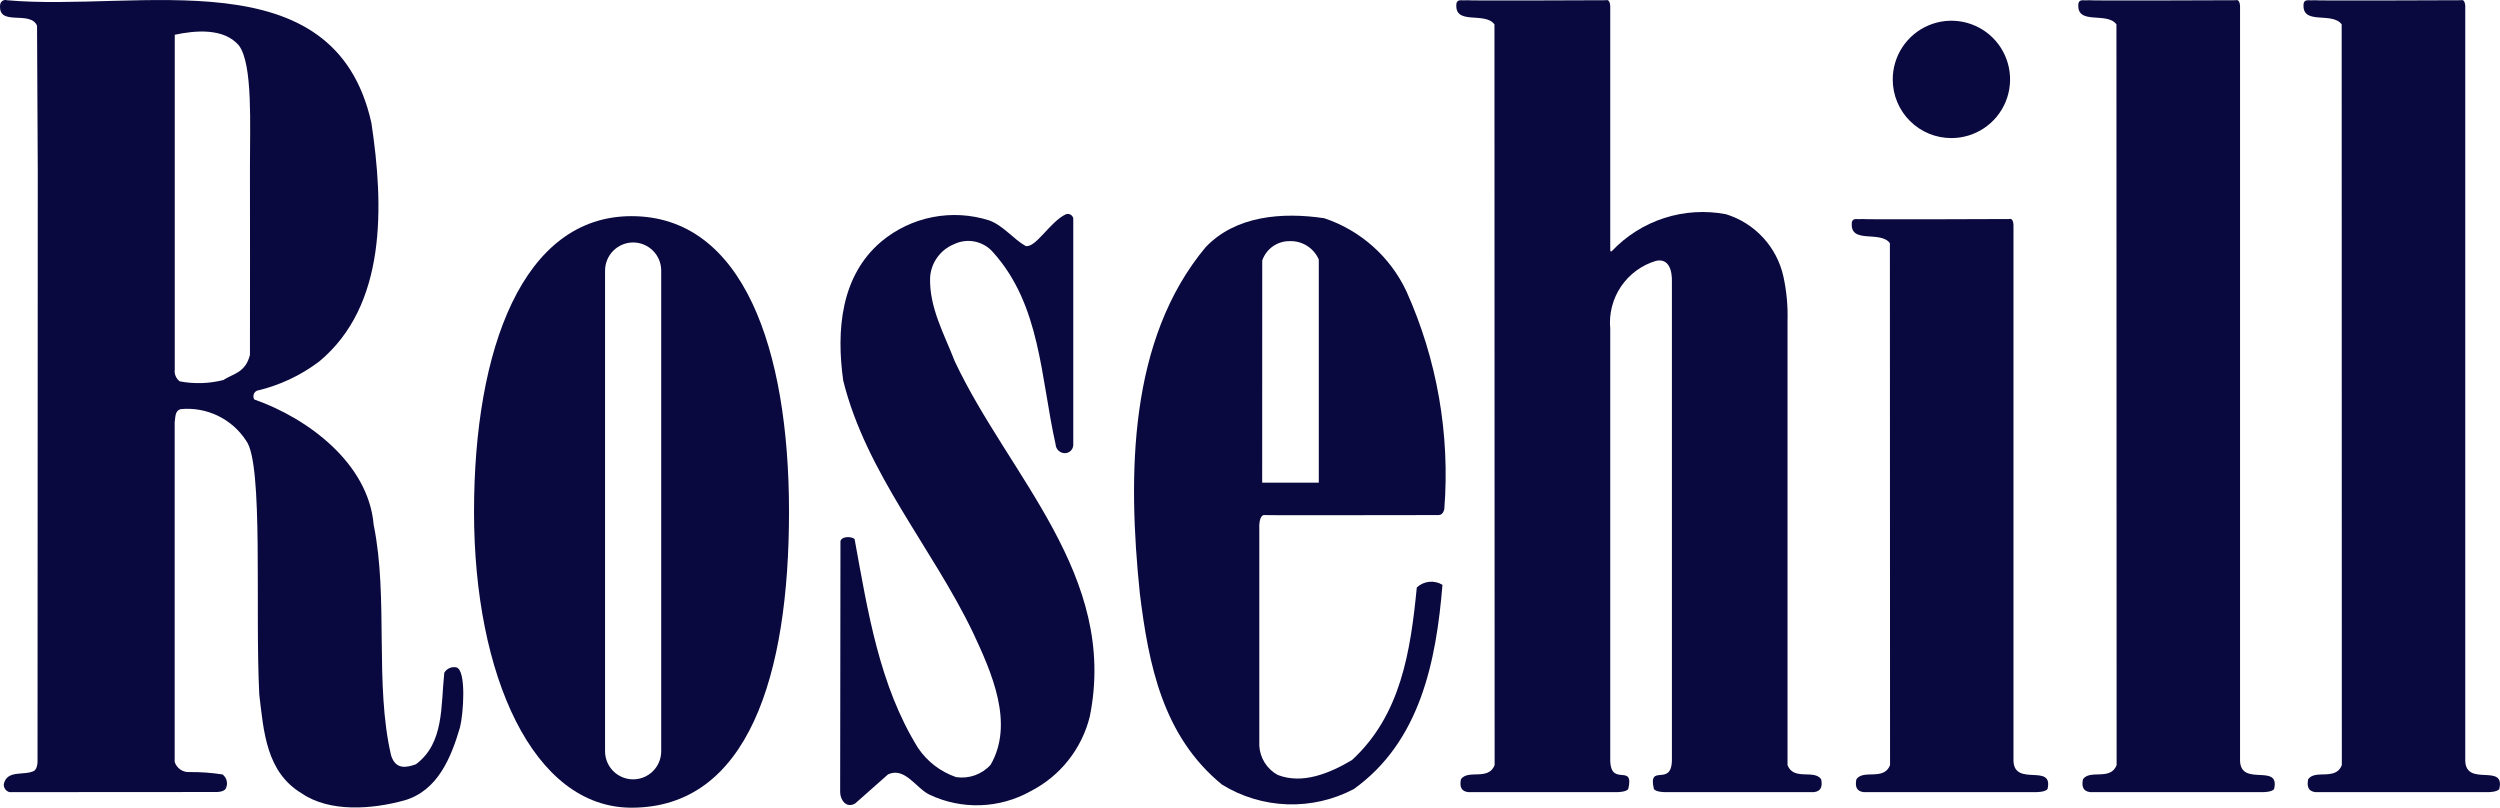 <svg width="910" height="294" viewBox="0 0 910 294" fill="none" xmlns="http://www.w3.org/2000/svg">
<g clip-path="url(#clip0_1968_8603)">
<path d="M815.379 2.498V276.954C815.694 286.579 830.031 277.612 827.77 287.223C826.937 288.329 823.897 288.329 823.897 288.329H760.771C758.202 288.007 757.665 286.229 758.204 283.632C760.801 279.964 768.186 284.276 770.447 278.515L770.382 8.868C766.882 4.052 755.583 9.498 756.556 1.168C757.011 -0.442 758.602 0.293 760.254 0.083C760.212 0.314 813.838 0.083 813.838 0.083C815.448 -0.407 815.379 2.505 815.379 2.505" fill="#0A093F"/>
<path d="M166.233 242.953C165.374 242.746 164.472 242.82 163.659 243.166C162.846 243.511 162.168 244.109 161.721 244.871C160.419 257.051 161.721 270.519 151.382 278.198C147.84 279.479 144.01 280.179 142.365 274.992C136.275 249.008 141.461 217.592 136.008 190.992C134.104 168.55 111.885 152.17 92.572 145.415C92.406 145.145 92.299 144.843 92.258 144.529C92.217 144.215 92.245 143.895 92.337 143.592C92.429 143.289 92.582 143.009 92.791 142.77C93 142.532 93.258 142.34 93.546 142.209C101.716 140.296 109.399 136.701 116.102 131.653C140.924 111.164 139.671 74.61 135.198 44.79C121.723 -16.145 50.447 4.351 2.567 0.088C2.303 0.004 2.025 -0.023 1.75 0.009C1.475 0.042 1.208 0.133 0.971 0.276C0.734 0.419 0.53 0.611 0.373 0.84C0.216 1.068 0.11 1.327 0.062 1.6C-0.911 9.93 10.912 3.56 13.481 9.335L13.747 62.297L13.662 277.288C13.662 277.288 13.662 279.647 12.472 280.564C8.93 282.482 2.568 280.039 1.378 285.415C1.327 286.072 1.51 286.725 1.894 287.26C2.278 287.795 2.838 288.178 3.476 288.341L78.658 288.292C78.658 288.292 81.36 288.397 82.158 287.081C82.606 286.221 82.739 285.231 82.53 284.283C82.322 283.336 81.784 282.493 81.016 281.901C77.01 281.278 72.96 280.987 68.906 281.033C67.733 281.09 66.575 280.757 65.612 280.086C64.648 279.415 63.934 278.443 63.581 277.323V153.724C63.91 151.799 63.58 149.524 65.841 148.915C70.487 148.48 75.162 149.329 79.359 151.369C83.555 153.41 87.112 156.563 89.64 160.486C95.94 168.977 92.799 222.086 94.38 252.83C95.977 266.298 96.926 281.047 109.778 288.754C120.075 295.824 135.541 294.55 147.14 291.358C159.383 287.858 164.227 275.664 167.44 264.758C168.721 259.704 169.776 244.031 166.178 242.953M90.969 129.224C89.31 135.846 84.544 136.098 81.324 138.324C76.12 139.653 70.688 139.818 65.413 138.807C64.751 138.308 64.236 137.641 63.92 136.876C63.603 136.11 63.499 135.273 63.615 134.453V12.653C71.021 11.057 81.466 10.105 86.94 16.524C92.099 23.3 90.941 45.924 90.983 60.554C91.046 83.99 90.983 103.023 90.983 129.238" fill="#0A093F"/>
<path d="M373.367 89.561C377.077 90.213 382.066 80.916 387.869 78.039C388.143 77.921 388.439 77.864 388.737 77.872C389.036 77.88 389.328 77.954 389.595 78.087C389.862 78.22 390.097 78.411 390.282 78.644C390.468 78.878 390.599 79.149 390.668 79.439V162.039C390.631 162.742 390.356 163.41 389.886 163.934C389.416 164.457 388.782 164.804 388.088 164.916C387.62 164.982 387.144 164.95 386.69 164.821C386.236 164.691 385.812 164.469 385.449 164.167C385.086 163.865 384.791 163.491 384.581 163.068C384.371 162.644 384.25 162.182 384.229 161.71C378.776 137.336 378.805 111.044 361.438 91.787C359.722 89.814 357.404 88.46 354.841 87.937C352.279 87.413 349.617 87.748 347.264 88.889C344.809 89.887 342.687 91.56 341.146 93.715C339.604 95.869 338.706 98.417 338.555 101.062C338.226 111.961 343.694 121.587 347.544 131.534C367.144 173.233 407.044 209.506 396.691 260.795C395.256 266.619 392.581 272.065 388.854 276.763C385.126 281.462 380.433 285.303 375.089 288.025C369.51 291.144 363.266 292.884 356.878 293.101C350.491 293.317 344.144 292.005 338.367 289.272C333.537 287.018 329.357 279.003 323.239 281.88L311.303 292.449C308.083 294.374 305.81 291.189 305.817 288.298L305.927 196.899C306.774 194.799 310.654 195.499 311.081 196.262C315.89 222.561 320.047 249.497 334.18 272.275C337.516 277.216 342.373 280.934 348.012 282.866C350.313 283.215 352.663 282.989 354.855 282.209C357.047 281.428 359.014 280.118 360.577 278.393C369.292 263.329 360.933 244.723 354.185 230.289C339.401 199.489 315.272 172.189 306.935 138.547C304.373 120.27 306.014 100.39 320.833 87.895C326.211 83.414 332.632 80.363 339.505 79.027C346.377 77.69 353.476 78.112 360.143 80.251C365.288 82.176 368.824 86.986 373.339 89.555" fill="#0A093F"/>
<path d="M523.798 187.465C525.394 187.409 525.732 185.281 525.732 185.281C527.848 158.14 523.109 130.902 511.954 106.069C509.03 99.834 504.872 94.258 499.728 89.68C494.584 85.101 488.562 81.615 482.03 79.434C466.896 77.166 449.83 78.433 438.861 89.969C410.805 123.569 410.435 172.66 414.894 215.969C418.093 241.946 423.224 267.923 444.784 285.577C451.948 290.002 460.141 292.482 468.556 292.772C476.972 293.061 485.318 291.151 492.769 287.229C516.94 269.946 522.77 240.77 525.059 212.875C523.61 211.992 521.913 211.607 520.226 211.78C518.538 211.954 516.953 212.675 515.714 213.834C513.432 237.228 509.868 260.314 492.137 276.645C484.08 281.454 474.086 285.612 465.07 282.07C463.155 281.018 461.538 279.498 460.37 277.652C459.203 275.806 458.522 273.694 458.391 271.514V192.932C458.104 187.528 460.008 187.486 460.008 187.486C460.008 187.626 502.203 187.486 523.784 187.486M459.454 94.827C460.155 92.77 461.484 90.984 463.252 89.719C465.019 88.455 467.138 87.776 469.312 87.778C471.57 87.672 473.807 88.257 475.724 89.455C477.641 90.653 479.146 92.408 480.041 94.484V175.684C480.153 175.719 459.378 175.684 459.434 175.684L459.454 94.827Z" fill="#0A093F"/>
<path d="M897.352 2.498V276.954C897.667 286.579 912.003 277.612 909.742 287.223C908.902 288.329 905.87 288.329 905.87 288.329H842.753C840.177 288.007 839.644 286.229 840.183 283.632C842.773 279.964 850.165 284.276 852.426 278.515L852.372 8.868C848.83 4.052 837.566 9.498 838.532 1.168C838.994 -0.442 840.582 0.293 842.234 0.083C842.192 0.314 895.817 0.083 895.817 0.083C897.427 -0.407 897.359 2.505 897.359 2.505" fill="#0A093F"/>
<path d="M732.907 82.135V276.952C733.222 286.577 747.559 277.611 745.298 287.222C744.458 288.328 741.428 288.327 741.428 288.327H678.302C675.733 288.005 675.193 286.228 675.732 283.631C678.322 279.963 685.714 284.281 687.975 278.513L687.92 88.512C684.378 83.703 673.115 89.136 674.088 80.813C674.543 79.196 676.13 79.945 677.782 79.728C677.74 79.959 731.369 79.728 731.369 79.728C732.979 79.238 732.907 82.143 732.907 82.143" fill="#0A093F"/>
<path d="M688.958 29.005C688.937 24.777 690.172 20.637 692.506 17.111C694.84 13.585 698.169 10.832 702.07 9.199C705.97 7.566 710.266 7.128 714.415 7.941C718.565 8.753 722.383 10.779 725.38 13.761C728.377 16.744 730.42 20.549 731.252 24.695C732.085 28.84 731.669 33.14 730.056 37.049C728.443 40.957 725.706 44.299 722.191 46.65C718.677 49.002 714.542 50.257 710.314 50.257C704.664 50.27 699.242 48.038 695.237 44.053C691.232 40.068 688.973 34.655 688.958 29.005Z" fill="#0A093F"/>
<path d="M586.13 2.498V90.523C586.13 91.923 586.375 91.538 586.711 91.405C591.953 85.857 598.506 81.719 605.769 79.372C613.033 77.026 620.772 76.547 628.27 77.979C633.463 79.582 638.133 82.537 641.808 86.541C645.484 90.544 648.03 95.453 649.184 100.764C650.323 106.021 650.818 111.397 650.661 116.773V278.515C652.915 284.276 660.307 279.964 662.897 283.632C663.443 286.201 662.896 288.007 660.327 288.329H605.882C605.882 288.329 602.86 288.329 602.02 287.223C599.759 277.612 608.257 286.579 608.572 276.954V102.752C608.726 98.244 607.359 93.96 602.809 94.947C597.598 96.49 593.086 99.797 590.043 104.3C587 108.804 585.617 114.225 586.13 119.636V276.954C586.438 286.579 594.943 277.612 592.682 287.223C591.842 288.329 588.809 288.329 588.809 288.329H534.365C531.796 288.007 531.255 286.229 531.794 283.632C534.384 279.964 541.776 284.276 544.044 278.515L543.983 8.868C540.441 4.052 529.177 9.498 530.15 1.168C530.612 -0.442 532.193 0.293 533.852 0.083C533.81 0.314 584.581 0.083 584.581 0.083C586.198 -0.407 586.13 2.505 586.13 2.505" fill="#0A093F"/>
<path fill-rule="evenodd" clip-rule="evenodd" d="M172.544 186.34C172.544 126.882 190.345 78.68 229.874 78.68C270.474 78.68 287.203 126.882 287.203 186.34C287.203 245.798 272.336 294 229.874 294C194.027 294 172.544 245.798 172.544 186.34ZM230.468 88.256C231.814 88.259 233.144 88.528 234.385 89.047C235.627 89.565 236.756 90.323 237.704 91.278C238.653 92.232 239.405 93.364 239.916 94.609C240.426 95.853 240.686 97.186 240.681 98.532V273.462C240.681 276.172 239.604 278.772 237.687 280.688C235.77 282.605 233.172 283.682 230.461 283.682C227.751 283.682 225.152 282.605 223.236 280.688C221.319 278.772 220.242 276.172 220.242 273.462V98.532C220.236 95.813 221.308 93.204 223.226 91.277C225.143 89.35 227.75 88.263 230.468 88.256Z" fill="#0A093F"/>
</g>
<defs>
<clipPath id="clip0_1968_8603">
<rect width="910.007" height="294" fill="white"/>
</clipPath>
</defs>
</svg>
